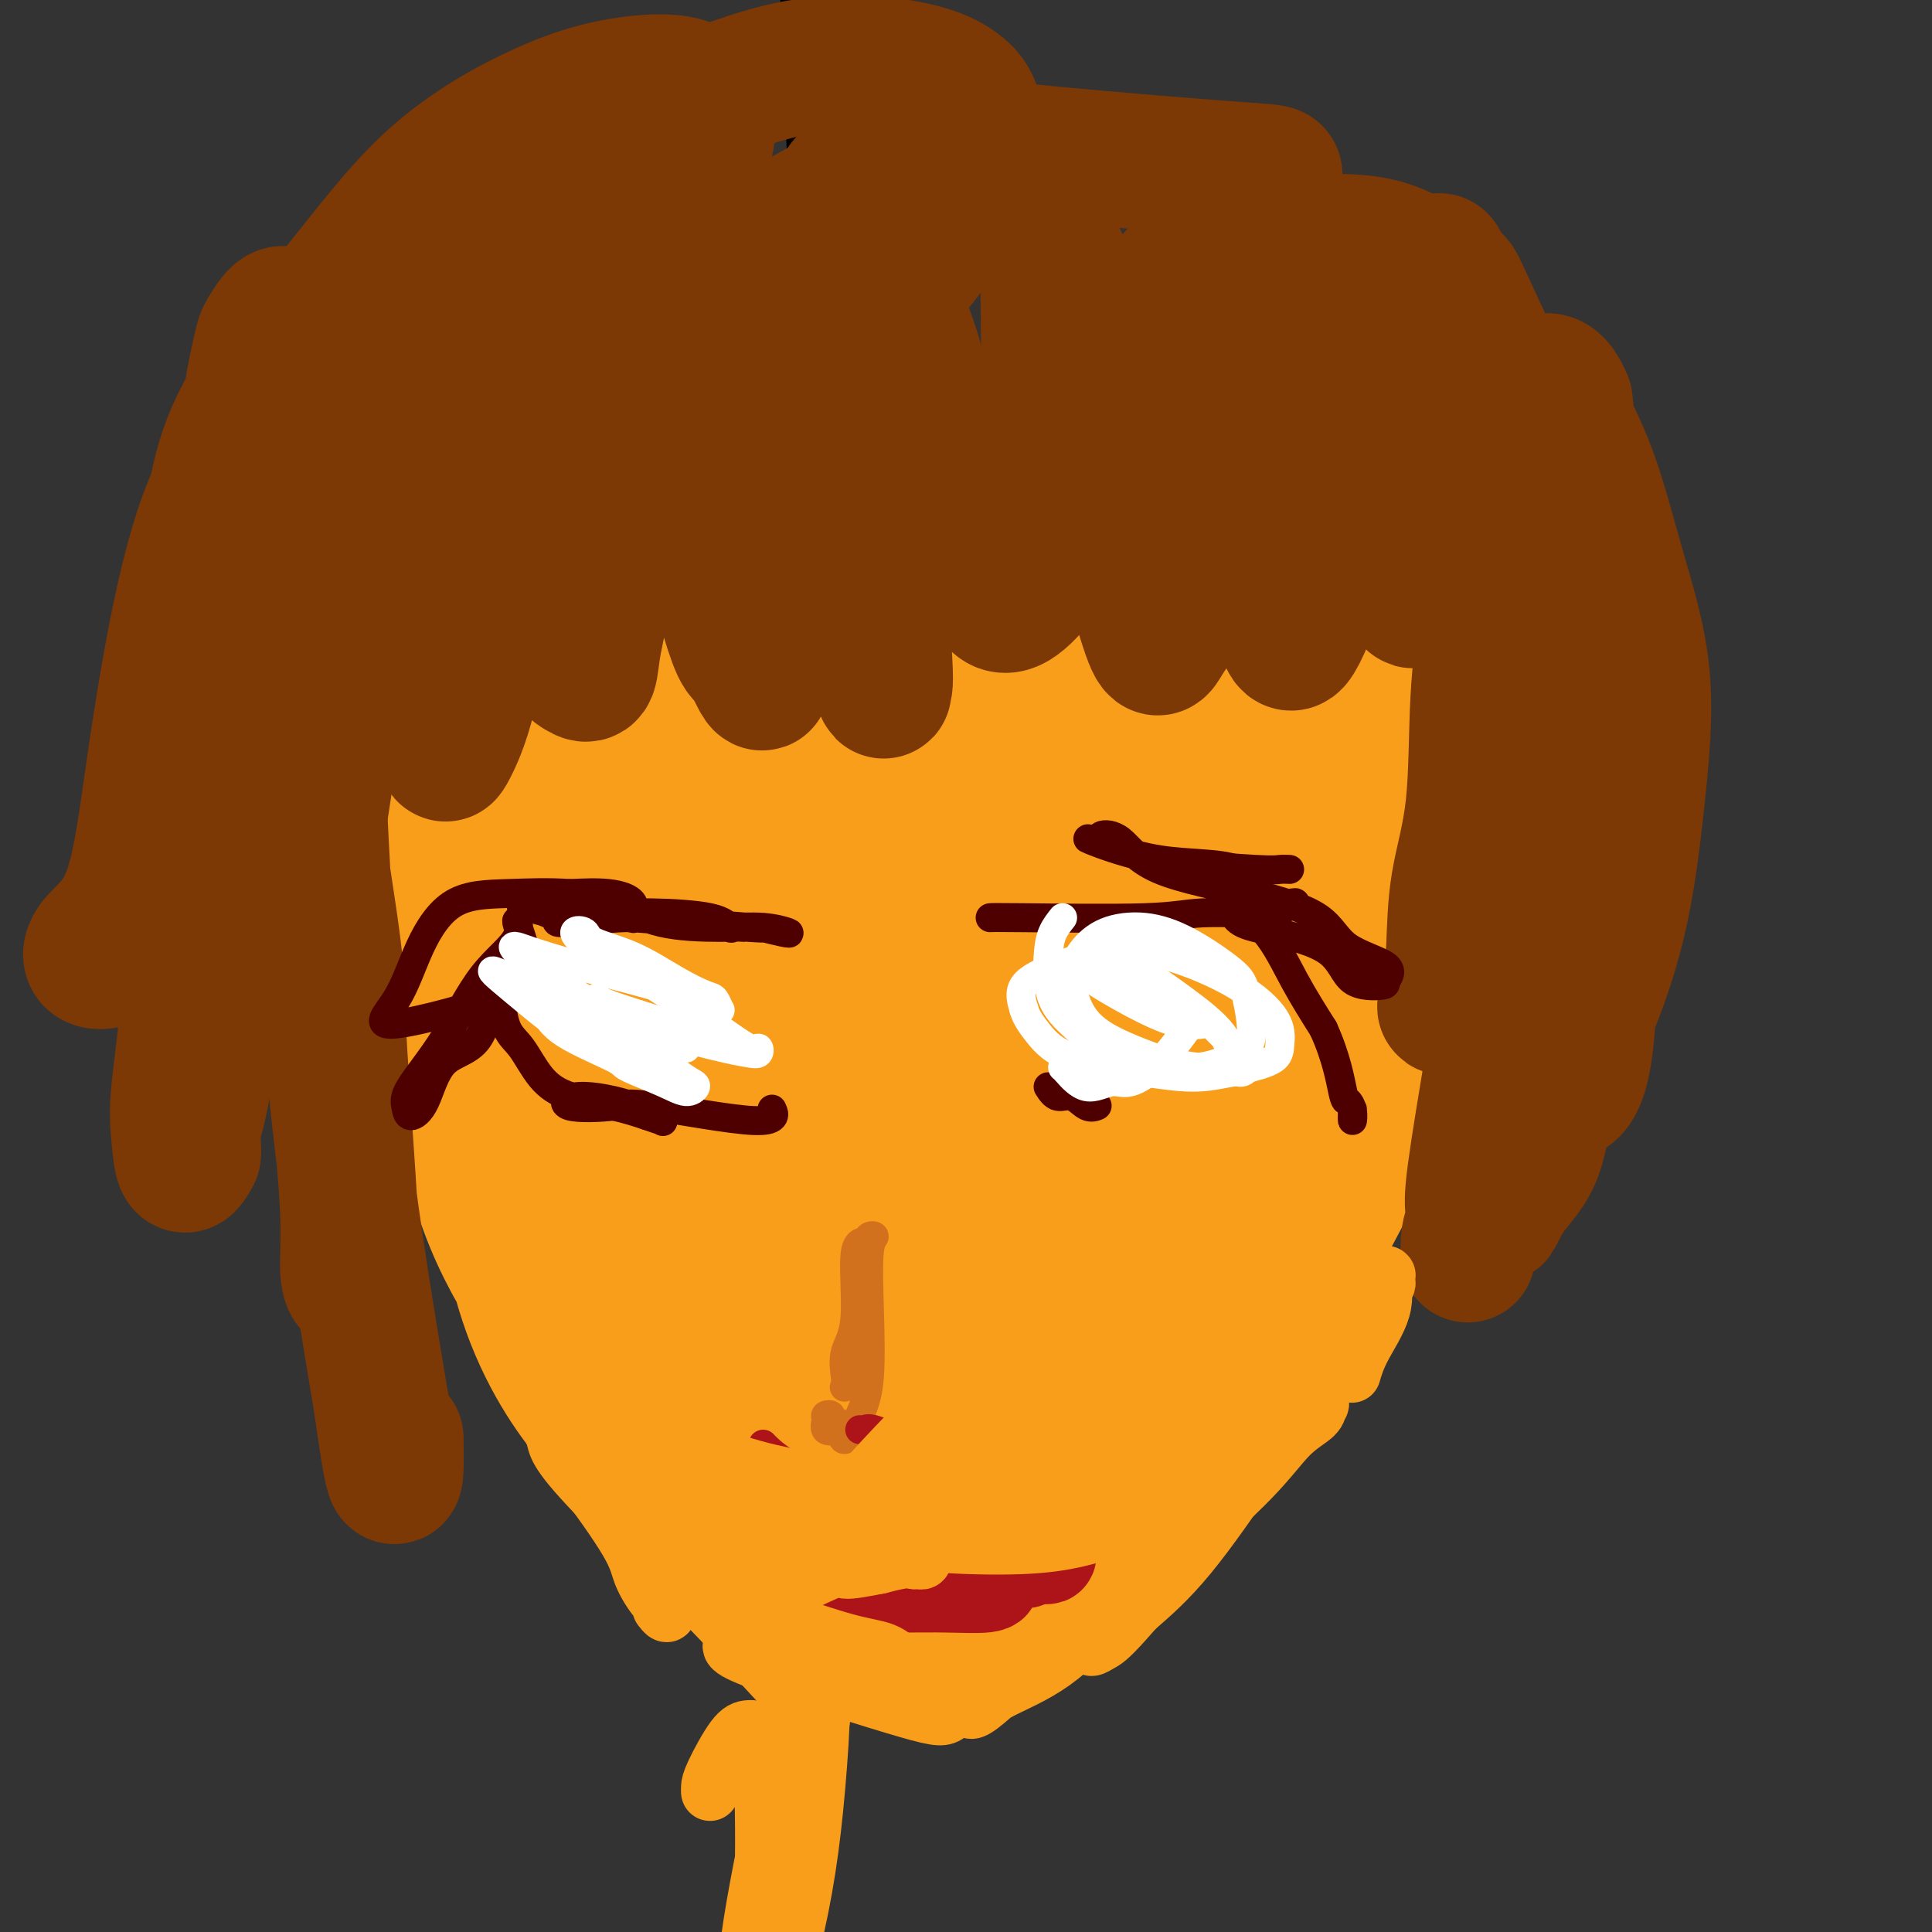 <svg viewBox='0 0 400 400' version='1.1' xmlns='http://www.w3.org/2000/svg' xmlns:xlink='http://www.w3.org/1999/xlink'><rect x="0" y="0" width="400" height="400" fill="#333333" stroke="none"/><g fill='none' stroke='#000000' stroke-width='6' stroke-linecap='round' stroke-linejoin='round'><path d='M166,266c0.246,-0.727 0.493,-1.454 1,-2c0.507,-0.546 1.276,-0.910 2,-3c0.724,-2.090 1.405,-5.905 2,-5c0.595,0.905 1.104,6.529 1,-2c-0.104,-8.529 -0.820,-31.212 1,-5c1.820,26.212 6.176,101.318 2,-3c-4.176,-104.318 -16.885,-388.059 -15,-364c1.885,24.059 18.365,355.918 18,357c-0.365,1.082 -17.574,-328.611 -18,-357c-0.426,-28.389 15.930,244.528 22,344c6.070,99.472 1.854,25.498 1,-4c-0.854,-29.498 1.654,-14.520 3,-10c1.346,4.520 1.531,-1.418 2,-5c0.469,-3.582 1.222,-4.808 2,-7c0.778,-2.192 1.582,-5.351 2,-7c0.418,-1.649 0.452,-1.787 1,-3c0.548,-1.213 1.611,-3.500 2,-5c0.389,-1.500 0.105,-2.211 0,-3c-0.105,-0.789 -0.030,-1.654 0,-2c0.030,-0.346 0.015,-0.173 0,0'/></g>
<g fill='none' stroke='#F99E1B' stroke-width='6' stroke-linecap='round' stroke-linejoin='round'><path d='M121,269c-0.427,-0.392 -0.853,-0.783 -1,3c-0.147,3.783 -0.013,11.741 0,4c0.013,-7.741 -0.094,-31.180 0,-39c0.094,-7.820 0.390,-0.022 0,-8c-0.390,-7.978 -1.466,-31.733 -2,-42c-0.534,-10.267 -0.525,-7.046 -1,-10c-0.475,-2.954 -1.433,-12.084 -2,-17c-0.567,-4.916 -0.742,-5.618 -1,-5c-0.258,0.618 -0.598,2.557 -1,2c-0.402,-0.557 -0.864,-3.611 -1,3c-0.136,6.611 0.055,22.888 0,32c-0.055,9.112 -0.356,11.059 0,20c0.356,8.941 1.369,24.876 2,40c0.631,15.124 0.879,29.439 2,38c1.121,8.561 3.113,11.370 4,13c0.887,1.630 0.669,2.082 2,1c1.331,-1.082 4.212,-3.697 6,-6c1.788,-2.303 2.482,-4.293 2,-10c-0.482,-5.707 -2.141,-15.131 -3,-24c-0.859,-8.869 -0.919,-17.182 -2,-29c-1.081,-11.818 -3.183,-27.142 -5,-37c-1.817,-9.858 -3.347,-14.251 -4,-16c-0.653,-1.749 -0.428,-0.854 -1,-6c-0.572,-5.146 -1.941,-16.334 -3,-21c-1.059,-4.666 -1.809,-2.811 -2,-2c-0.191,0.811 0.176,0.578 0,1c-0.176,0.422 -0.893,1.498 -1,6c-0.107,4.502 0.398,12.429 1,22c0.602,9.571 1.301,20.785 2,32'/><path d='M112,214c0.980,15.786 2.430,24.751 3,29c0.570,4.249 0.258,3.782 3,11c2.742,7.218 8.536,22.123 12,29c3.464,6.877 4.597,5.728 6,6c1.403,0.272 3.077,1.967 4,2c0.923,0.033 1.094,-1.595 1,-3c-0.094,-1.405 -0.454,-2.587 -1,-7c-0.546,-4.413 -1.279,-12.059 -3,-19c-1.721,-6.941 -4.431,-13.179 -7,-18c-2.569,-4.821 -4.997,-8.227 -7,-10c-2.003,-1.773 -3.582,-1.913 -5,-1c-1.418,0.913 -2.674,2.880 -3,6c-0.326,3.120 0.278,7.395 1,12c0.722,4.605 1.563,9.541 4,17c2.437,7.459 6.469,17.443 11,26c4.531,8.557 9.560,15.688 13,22c3.440,6.312 5.290,11.804 13,16c7.710,4.196 21.281,7.094 27,7c5.719,-0.094 3.586,-3.180 4,-6c0.414,-2.820 3.377,-5.373 6,-11c2.623,-5.627 4.908,-14.327 8,-21c3.092,-6.673 6.991,-11.319 11,-18c4.009,-6.681 8.129,-15.397 13,-24c4.871,-8.603 10.493,-17.092 16,-24c5.507,-6.908 10.899,-12.233 16,-20c5.101,-7.767 9.912,-17.976 14,-24c4.088,-6.024 7.454,-7.864 10,-9c2.546,-1.136 4.273,-1.568 6,-2'/><path d='M288,180c2.611,-1.159 1.140,1.442 0,4c-1.140,2.558 -1.949,5.072 -3,11c-1.051,5.928 -2.344,15.269 -5,24c-2.656,8.731 -6.677,16.850 -11,25c-4.323,8.150 -8.950,16.329 -14,24c-5.050,7.671 -10.525,14.832 -15,21c-4.475,6.168 -7.951,11.343 -9,12c-1.049,0.657 0.330,-3.202 -3,2c-3.330,5.202 -11.369,19.467 1,-5c12.369,-24.467 45.146,-87.667 59,-113c13.854,-25.333 8.785,-12.800 8,-11c-0.785,1.800 2.713,-7.134 6,-13c3.287,-5.866 6.364,-8.664 8,-11c1.636,-2.336 1.832,-4.208 1,-4c-0.832,0.208 -2.693,2.498 -4,7c-1.307,4.502 -2.060,11.216 -6,23c-3.940,11.784 -11.066,28.639 -20,44c-8.934,15.361 -19.676,29.229 -29,41c-9.324,11.771 -17.229,21.447 -23,31c-5.771,9.553 -9.409,18.984 -13,24c-3.591,5.016 -7.136,5.617 -9,7c-1.864,1.383 -2.046,3.548 -1,1c1.046,-2.548 3.321,-9.809 5,-16c1.679,-6.191 2.761,-11.311 7,-20c4.239,-8.689 11.633,-20.947 20,-33c8.367,-12.053 17.707,-23.901 27,-35c9.293,-11.099 18.541,-21.450 25,-29c6.459,-7.550 10.131,-12.300 13,-17c2.869,-4.700 4.934,-9.350 7,-14'/><path d='M310,160c0.932,-0.656 -0.238,4.704 -1,7c-0.762,2.296 -1.116,1.528 -2,4c-0.884,2.472 -2.299,8.183 -5,16c-2.701,7.817 -6.689,17.740 -17,33c-10.311,15.260 -26.947,35.856 -38,49c-11.053,13.144 -16.523,18.836 -22,26c-5.477,7.164 -10.960,15.801 -16,21c-5.040,5.199 -9.638,6.960 -12,8c-2.362,1.040 -2.490,1.359 -3,1c-0.510,-0.359 -1.403,-1.395 1,-7c2.403,-5.605 8.102,-15.780 9,-19c0.898,-3.220 -3.005,0.516 5,-11c8.005,-11.516 27.916,-38.283 40,-53c12.084,-14.717 16.339,-17.384 23,-25c6.661,-7.616 15.727,-20.182 20,-26c4.273,-5.818 3.754,-4.889 6,-7c2.246,-2.111 7.259,-7.261 7,-6c-0.259,1.261 -5.788,8.932 -8,12c-2.212,3.068 -1.106,1.534 0,0'/><path d='M217,286c-0.965,2.000 -1.929,3.999 -3,5c-1.071,1.001 -2.247,1.003 -4,3c-1.753,1.997 -4.083,5.988 -6,8c-1.917,2.012 -3.420,2.045 -3,1c0.420,-1.045 2.764,-3.167 2,-2c-0.764,1.167 -4.634,5.624 13,-23c17.634,-28.624 56.773,-90.330 72,-114c15.227,-23.670 6.541,-9.304 2,-3c-4.541,6.304 -4.939,4.545 -7,7c-2.061,2.455 -5.786,9.122 -9,15c-3.214,5.878 -5.918,10.965 -7,13c-1.082,2.035 -0.541,1.017 0,0'/><path d='M189,323c12.500,-22.083 25.000,-44.167 30,-53c5.000,-8.833 2.500,-4.417 0,0'/><path d='M264,185c-10.632,13.352 -21.264,26.705 -27,35c-5.736,8.295 -6.577,11.533 -12,20c-5.423,8.467 -15.428,22.164 -22,31c-6.572,8.836 -9.710,12.812 -12,17c-2.290,4.188 -3.732,8.589 -4,11c-0.268,2.411 0.638,2.832 1,3c0.362,0.168 0.181,0.084 0,0'/></g>
<g fill='none' stroke='#F99E1B' stroke-width='28' stroke-linecap='round' stroke-linejoin='round'><path d='M140,177c-0.543,-0.232 -1.086,-0.464 -1,0c0.086,0.464 0.801,1.624 1,6c0.199,4.376 -0.118,11.967 0,19c0.118,7.033 0.671,13.507 2,18c1.329,4.493 3.433,7.007 5,12c1.567,4.993 2.597,12.467 4,16c1.403,3.533 3.179,3.125 4,3c0.821,-0.125 0.686,0.034 1,-2c0.314,-2.034 1.078,-6.261 1,-12c-0.078,-5.739 -0.999,-12.991 -2,-21c-1.001,-8.009 -2.083,-16.776 -5,-24c-2.917,-7.224 -7.668,-12.904 -13,-18c-5.332,-5.096 -11.246,-9.606 -15,-12c-3.754,-2.394 -5.349,-2.671 -7,-2c-1.651,0.671 -3.358,2.289 -4,5c-0.642,2.711 -0.217,6.513 0,14c0.217,7.487 0.227,18.658 1,31c0.773,12.342 2.309,25.854 4,39c1.691,13.146 3.536,25.926 6,34c2.464,8.074 5.548,11.444 8,13c2.452,1.556 4.271,1.300 6,2c1.729,0.700 3.366,2.357 4,-2c0.634,-4.357 0.265,-14.729 0,-22c-0.265,-7.271 -0.426,-11.441 -2,-21c-1.574,-9.559 -4.561,-24.506 -8,-38c-3.439,-13.494 -7.329,-25.533 -11,-33c-3.671,-7.467 -7.122,-10.360 -10,-14c-2.878,-3.640 -5.184,-8.027 -7,-8c-1.816,0.027 -3.143,4.469 -4,7c-0.857,2.531 -1.245,3.152 -1,7c0.245,3.848 1.122,10.924 2,18'/><path d='M99,192c0.750,9.106 1.626,22.870 3,37c1.374,14.130 3.247,28.625 7,40c3.753,11.375 9.387,19.630 14,25c4.613,5.370 8.206,7.855 11,9c2.794,1.145 4.787,0.949 6,0c1.213,-0.949 1.644,-2.649 2,-8c0.356,-5.351 0.636,-14.351 0,-21c-0.636,-6.649 -2.189,-10.948 -5,-20c-2.811,-9.052 -6.880,-22.858 -10,-34c-3.120,-11.142 -5.291,-19.622 -13,-28c-7.709,-8.378 -20.956,-16.656 -26,-19c-5.044,-2.344 -1.885,1.244 -1,3c0.885,1.756 -0.505,1.679 0,6c0.505,4.321 2.904,13.039 5,26c2.096,12.961 3.888,30.163 10,45c6.112,14.837 16.544,27.308 25,38c8.456,10.692 14.938,19.605 20,25c5.062,5.395 8.706,7.273 13,10c4.294,2.727 9.239,6.302 13,7c3.761,0.698 6.338,-1.480 9,-3c2.662,-1.520 5.407,-2.382 7,-6c1.593,-3.618 2.033,-9.990 3,-16c0.967,-6.010 2.462,-11.656 3,-16c0.538,-4.344 0.118,-7.384 0,-9c-0.118,-1.616 0.067,-1.806 0,-2c-0.067,-0.194 -0.385,-0.392 0,0c0.385,0.392 1.474,1.373 2,0c0.526,-1.373 0.488,-5.100 5,-9c4.512,-3.900 13.575,-7.971 19,-11c5.425,-3.029 7.213,-5.014 9,-7'/><path d='M230,254c13.207,-14.496 32.226,-41.737 42,-54c9.774,-12.263 10.303,-9.548 12,-10c1.697,-0.452 4.561,-4.072 8,-8c3.439,-3.928 7.452,-8.163 9,-10c1.548,-1.837 0.630,-1.276 2,-1c1.370,0.276 5.029,0.266 -4,23c-9.029,22.734 -30.747,68.212 -44,92c-13.253,23.788 -18.040,25.885 -23,30c-4.960,4.115 -10.091,10.246 -13,13c-2.909,2.754 -3.595,2.129 -4,1c-0.405,-1.129 -0.530,-2.762 1,-7c1.530,-4.238 4.716,-11.079 9,-20c4.284,-8.921 9.665,-19.920 17,-28c7.335,-8.080 16.625,-13.239 25,-22c8.375,-8.761 15.834,-21.125 22,-31c6.166,-9.875 11.040,-17.263 15,-24c3.960,-6.737 7.008,-12.823 9,-20c1.992,-7.177 2.930,-15.446 3,-17c0.070,-1.554 -0.728,3.606 -2,7c-1.272,3.394 -3.017,5.021 -5,9c-1.983,3.979 -4.202,10.309 -7,18c-2.798,7.691 -6.173,16.743 -11,27c-4.827,10.257 -11.106,21.718 -16,31c-4.894,9.282 -8.403,16.384 -13,24c-4.597,7.616 -10.281,15.746 -16,23c-5.719,7.254 -11.472,13.632 -16,19c-4.528,5.368 -7.832,9.728 -13,13c-5.168,3.272 -12.199,5.458 -17,7c-4.801,1.542 -7.372,2.441 -9,3c-1.628,0.559 -2.314,0.780 -3,1'/><path d='M188,343c-4.188,0.113 -0.159,-5.105 2,-9c2.159,-3.895 2.448,-6.465 5,-13c2.552,-6.535 7.367,-17.033 13,-24c5.633,-6.967 12.083,-10.402 29,-32c16.917,-21.598 44.301,-61.359 55,-78c10.699,-16.641 4.712,-10.163 1,-8c-3.712,2.163 -5.151,0.012 -7,3c-1.849,2.988 -4.109,11.116 -11,22c-6.891,10.884 -18.414,24.523 -29,35c-10.586,10.477 -20.233,17.792 -29,29c-8.767,11.208 -16.652,26.310 -22,35c-5.348,8.690 -8.159,10.969 -9,13c-0.841,2.031 0.289,3.813 2,2c1.711,-1.813 4.002,-7.220 7,-15c2.998,-7.780 6.702,-17.932 12,-29c5.298,-11.068 12.191,-23.053 21,-37c8.809,-13.947 19.535,-29.858 27,-40c7.465,-10.142 11.668,-14.516 15,-18c3.332,-3.484 5.794,-6.077 5,-7c-0.794,-0.923 -4.842,-0.176 -8,5c-3.158,5.176 -5.425,14.779 -12,26c-6.575,11.221 -17.458,24.059 -29,39c-11.542,14.941 -23.741,31.985 -32,43c-8.259,11.015 -12.576,16.000 -15,21c-2.424,5.000 -2.953,10.014 -3,10c-0.047,-0.014 0.390,-5.055 2,-9c1.610,-3.945 4.395,-6.793 8,-15c3.605,-8.207 8.030,-21.773 14,-34c5.970,-12.227 13.485,-23.113 21,-34'/><path d='M221,224c7.469,-10.483 15.643,-19.691 22,-28c6.357,-8.309 10.898,-15.719 11,-18c0.102,-2.281 -4.237,0.568 -5,1c-0.763,0.432 2.048,-1.554 -5,8c-7.048,9.554 -23.954,30.649 -32,42c-8.046,11.351 -7.232,12.957 -13,23c-5.768,10.043 -18.118,28.521 -24,37c-5.882,8.479 -5.294,6.958 -4,7c1.294,0.042 3.296,1.648 5,-2c1.704,-3.648 3.110,-12.550 6,-20c2.890,-7.450 7.263,-13.446 12,-22c4.737,-8.554 9.837,-19.664 17,-36c7.163,-16.336 16.390,-37.898 19,-44c2.610,-6.102 -1.397,3.257 -3,7c-1.603,3.743 -0.801,1.872 0,0'/><path d='M150,303c0.303,-0.769 0.605,-1.537 0,2c-0.605,3.537 -2.119,11.380 -1,12c1.119,0.620 4.870,-5.985 9,-14c4.130,-8.015 8.637,-17.442 14,-29c5.363,-11.558 11.581,-25.247 18,-39c6.419,-13.753 13.040,-27.568 18,-39c4.960,-11.432 8.260,-20.480 10,-27c1.740,-6.520 1.922,-10.513 1,-10c-0.922,0.513 -2.946,5.530 -6,11c-3.054,5.470 -7.138,11.391 -11,21c-3.862,9.609 -7.501,22.904 -13,37c-5.499,14.096 -12.858,28.993 -18,40c-5.142,11.007 -8.069,18.123 -10,22c-1.931,3.877 -2.867,4.513 -3,5c-0.133,0.487 0.538,0.823 2,-2c1.462,-2.823 3.716,-8.806 6,-19c2.284,-10.194 4.597,-24.599 7,-35c2.403,-10.401 4.897,-16.798 7,-27c2.103,-10.202 3.814,-24.208 5,-34c1.186,-9.792 1.847,-15.369 2,-18c0.153,-2.631 -0.201,-2.317 -1,0c-0.799,2.317 -2.044,6.637 -4,12c-1.956,5.363 -4.624,11.770 -7,21c-2.376,9.230 -4.461,21.284 -7,31c-2.539,9.716 -5.531,17.093 -3,22c2.531,4.907 10.584,7.342 14,8c3.416,0.658 2.194,-0.463 3,-5c0.806,-4.537 3.640,-12.491 5,-22c1.360,-9.509 1.246,-20.574 1,-27c-0.246,-6.426 -0.623,-8.213 -1,-10'/><path d='M187,190c-0.351,-8.791 -1.229,-12.270 -11,-14c-9.771,-1.730 -28.436,-1.712 -41,-1c-12.564,0.712 -19.027,2.118 -23,3c-3.973,0.882 -5.458,1.242 -8,2c-2.542,0.758 -6.143,1.916 -6,3c0.143,1.084 4.028,2.093 8,3c3.972,0.907 8.031,1.711 15,2c6.969,0.289 16.847,0.064 27,-1c10.153,-1.064 20.582,-2.966 30,-5c9.418,-2.034 17.827,-4.201 24,-6c6.173,-1.799 10.111,-3.232 12,-4c1.889,-0.768 1.729,-0.873 1,-2c-0.729,-1.127 -2.028,-3.277 -5,-5c-2.972,-1.723 -7.616,-3.020 -16,-5c-8.384,-1.980 -20.507,-4.645 -34,-5c-13.493,-0.355 -28.357,1.598 -36,3c-7.643,1.402 -8.066,2.253 -14,5c-5.934,2.747 -17.380,7.391 -22,9c-4.620,1.609 -2.415,0.182 0,0c2.415,-0.182 5.039,0.882 9,1c3.961,0.118 9.257,-0.711 19,-2c9.743,-1.289 23.932,-3.038 37,-6c13.068,-2.962 25.014,-7.135 35,-10c9.986,-2.865 18.011,-4.420 23,-6c4.989,-1.580 6.940,-3.185 8,-4c1.060,-0.815 1.228,-0.841 -1,-1c-2.228,-0.159 -6.851,-0.451 -12,-1c-5.149,-0.549 -10.823,-1.353 -22,-1c-11.177,0.353 -27.855,1.864 -43,4c-15.145,2.136 -28.756,4.896 -38,7c-9.244,2.104 -14.122,3.552 -19,5'/><path d='M84,158c-10.091,2.016 -6.819,1.055 -5,1c1.819,-0.055 2.183,0.794 5,1c2.817,0.206 8.086,-0.232 15,-1c6.914,-0.768 15.472,-1.865 28,-4c12.528,-2.135 29.024,-5.309 43,-8c13.976,-2.691 25.432,-4.898 35,-7c9.568,-2.102 17.249,-4.098 20,-6c2.751,-1.902 0.570,-3.710 5,-4c4.430,-0.290 15.469,0.938 -2,0c-17.469,-0.938 -63.446,-4.043 -93,-2c-29.554,2.043 -42.686,9.234 -48,12c-5.314,2.766 -2.812,1.106 0,0c2.812,-1.106 5.933,-1.660 10,-2c4.067,-0.340 9.080,-0.468 20,-1c10.920,-0.532 27.747,-1.469 43,-2c15.253,-0.531 28.932,-0.657 42,-1c13.068,-0.343 25.523,-0.902 35,-1c9.477,-0.098 15.974,0.265 20,0c4.026,-0.265 5.579,-1.157 6,-1c0.421,0.157 -0.291,1.363 -3,1c-2.709,-0.363 -7.414,-2.293 -13,-4c-5.586,-1.707 -12.051,-3.189 -22,-5c-9.949,-1.811 -23.381,-3.949 -34,-6c-10.619,-2.051 -18.424,-4.014 -24,-5c-5.576,-0.986 -8.924,-0.996 -11,-1c-2.076,-0.004 -2.879,-0.001 -1,1c1.879,1.001 6.439,3.001 11,5'/><path d='M166,118c10.367,4.529 31.283,12.850 43,17c11.717,4.150 14.233,4.127 23,6c8.767,1.873 23.784,5.641 35,8c11.216,2.359 18.630,3.309 24,4c5.370,0.691 8.696,1.125 10,1c1.304,-0.125 0.584,-0.807 1,-1c0.416,-0.193 1.966,0.105 -3,-3c-4.966,-3.105 -16.447,-9.613 -23,-14c-6.553,-4.387 -8.178,-6.654 -16,-11c-7.822,-4.346 -21.841,-10.772 -33,-15c-11.159,-4.228 -19.457,-6.259 -25,-7c-5.543,-0.741 -8.331,-0.191 -9,1c-0.669,1.191 0.781,3.023 2,4c1.219,0.977 2.209,1.099 5,3c2.791,1.901 7.384,5.582 15,10c7.616,4.418 18.255,9.574 32,14c13.745,4.426 30.597,8.124 40,10c9.403,1.876 11.357,1.931 13,2c1.643,0.069 2.975,0.152 4,0c1.025,-0.152 1.742,-0.538 1,-1c-0.742,-0.462 -2.944,-1.000 -5,-2c-2.056,-1.000 -3.966,-2.461 -8,-4c-4.034,-1.539 -10.192,-3.155 -15,-4c-4.808,-0.845 -8.267,-0.918 -11,-1c-2.733,-0.082 -4.740,-0.172 -6,0c-1.260,0.172 -1.771,0.607 -2,1c-0.229,0.393 -0.175,0.745 0,1c0.175,0.255 0.470,0.415 4,1c3.530,0.585 10.294,1.596 13,2c2.706,0.404 1.353,0.202 0,0'/><path d='M242,211c0.857,2.221 1.714,4.441 4,8c2.286,3.559 6.001,8.456 10,12c3.999,3.544 8.280,5.735 13,6c4.720,0.265 9.878,-1.398 15,-4c5.122,-2.602 10.208,-6.145 16,-13c5.792,-6.855 12.288,-17.022 17,-28c4.712,-10.978 7.638,-22.765 9,-32c1.362,-9.235 1.159,-15.916 1,-21c-0.159,-5.084 -0.275,-8.571 -2,-11c-1.725,-2.429 -5.059,-3.802 -7,-3c-1.941,0.802 -2.490,3.778 -4,8c-1.510,4.222 -3.981,9.691 -7,19c-3.019,9.309 -6.586,22.459 -12,35c-5.414,12.541 -12.677,24.474 -18,35c-5.323,10.526 -8.708,19.647 -12,27c-3.292,7.353 -6.492,12.939 -10,16c-3.508,3.061 -7.324,3.596 -9,4c-1.676,0.404 -1.212,0.675 0,0c1.212,-0.675 3.172,-2.297 6,-5c2.828,-2.703 6.522,-6.487 8,-8c1.478,-1.513 0.739,-0.757 0,0'/><path d='M311,166c1.408,-10.045 2.815,-20.089 0,-30c-2.815,-9.911 -9.853,-19.688 -14,-20c-4.147,-0.312 -5.402,8.842 -7,18c-1.598,9.158 -3.538,18.321 -5,29c-1.462,10.679 -2.444,22.875 -3,27c-0.556,4.125 -0.685,0.178 -1,6c-0.315,5.822 -0.816,21.414 -1,29c-0.184,7.586 -0.053,7.168 0,7c0.053,-0.168 0.026,-0.084 0,0'/><path d='M256,200c0.130,4.442 0.260,8.885 0,14c-0.260,5.115 -0.912,10.904 -1,14c-0.088,3.096 0.386,3.499 1,3c0.614,-0.499 1.366,-1.901 4,-7c2.634,-5.099 7.148,-13.895 12,-22c4.852,-8.105 10.040,-15.520 14,-25c3.960,-9.480 6.692,-21.025 9,-32c2.308,-10.975 4.191,-21.381 5,-29c0.809,-7.619 0.543,-12.451 0,-15c-0.543,-2.549 -1.363,-2.815 -2,-3c-0.637,-0.185 -1.092,-0.288 -3,3c-1.908,3.288 -5.269,9.967 -9,18c-3.731,8.033 -7.833,17.421 -11,27c-3.167,9.579 -5.400,19.350 -7,27c-1.600,7.650 -2.568,13.178 -3,17c-0.432,3.822 -0.327,5.938 0,7c0.327,1.062 0.876,1.070 3,0c2.124,-1.070 5.821,-3.220 9,-9c3.179,-5.780 5.838,-15.191 8,-23c2.162,-7.809 3.828,-14.016 5,-22c1.172,-7.984 1.851,-17.745 1,-25c-0.851,-7.255 -3.233,-12.006 -9,-15c-5.767,-2.994 -14.919,-4.233 -26,-4c-11.081,0.233 -24.090,1.939 -34,4c-9.910,2.061 -16.722,4.478 -25,18c-8.278,13.522 -18.022,38.149 -22,49c-3.978,10.851 -2.190,7.927 -1,12c1.190,4.073 1.783,15.143 3,22c1.217,6.857 3.058,9.500 8,10c4.942,0.500 12.983,-1.143 20,-6c7.017,-4.857 13.008,-12.929 19,-21'/><path d='M224,187c6.814,-9.277 14.349,-21.969 19,-29c4.651,-7.031 6.416,-8.403 6,-14c-0.416,-5.597 -3.015,-15.421 0,-31c3.015,-15.579 11.644,-36.914 -11,-24c-22.644,12.914 -76.563,60.076 -96,79c-19.437,18.924 -4.394,9.611 0,11c4.394,1.389 -1.863,13.479 5,16c6.863,2.521 26.846,-4.528 39,-11c12.154,-6.472 16.479,-12.367 21,-23c4.521,-10.633 9.237,-26.005 12,-33c2.763,-6.995 3.573,-5.613 2,-10c-1.573,-4.387 -5.529,-14.542 -10,-20c-4.471,-5.458 -9.458,-6.218 -19,-4c-9.542,2.218 -23.638,7.413 -35,14c-11.362,6.587 -19.989,14.564 -27,26c-7.011,11.436 -12.406,26.329 -15,37c-2.594,10.671 -2.387,17.119 -1,25c1.387,7.881 3.954,17.195 6,24c2.046,6.805 3.570,11.101 10,9c6.430,-2.101 17.766,-10.598 24,-16c6.234,-5.402 7.367,-7.707 11,-13c3.633,-5.293 9.765,-13.572 13,-24c3.235,-10.428 3.571,-23.004 4,-29c0.429,-5.996 0.950,-5.411 -2,-12c-2.950,-6.589 -9.371,-20.351 -20,-24c-10.629,-3.649 -25.465,2.815 -38,10c-12.535,7.185 -22.767,15.093 -33,23'/><path d='M89,144c-8.702,8.368 -13.956,17.786 -17,29c-3.044,11.214 -3.878,24.222 -2,35c1.878,10.778 6.467,19.325 10,23c3.533,3.675 6.009,2.479 7,2c0.991,-0.479 0.495,-0.239 0,0'/></g>
<g fill='none' stroke='#7C3805' stroke-width='28' stroke-linecap='round' stroke-linejoin='round'><path d='M65,97c-0.311,0.135 -0.623,0.270 -1,0c-0.377,-0.270 -0.821,-0.944 -3,-1c-2.179,-0.056 -6.095,0.507 -9,1c-2.905,0.493 -4.799,0.917 -7,5c-2.201,4.083 -4.708,11.824 -7,22c-2.292,10.176 -4.370,22.785 -6,34c-1.630,11.215 -2.812,21.035 -5,27c-2.188,5.965 -5.383,8.076 -7,10c-1.617,1.924 -1.656,3.660 0,4c1.656,0.340 5.009,-0.718 7,-2c1.991,-1.282 2.622,-2.790 4,-5c1.378,-2.210 3.505,-5.123 6,-15c2.495,-9.877 5.360,-26.719 7,-39c1.640,-12.281 2.055,-20.002 4,-28c1.945,-7.998 5.419,-16.271 7,-22c1.581,-5.729 1.268,-8.912 2,-12c0.732,-3.088 2.509,-6.081 3,-8c0.491,-1.919 -0.305,-2.765 -1,-3c-0.695,-0.235 -1.288,0.140 -2,1c-0.712,0.860 -1.542,2.206 -2,3c-0.458,0.794 -0.542,1.038 -1,3c-0.458,1.962 -1.289,5.643 -2,10c-0.711,4.357 -1.303,9.391 -2,15c-0.697,5.609 -1.501,11.793 -3,19c-1.499,7.207 -3.695,15.436 -5,26c-1.305,10.564 -1.721,23.464 -2,35c-0.279,11.536 -0.423,21.710 -1,30c-0.577,8.290 -1.588,14.696 -2,19c-0.412,4.304 -0.226,6.505 0,9c0.226,2.495 0.493,5.284 1,6c0.507,0.716 1.253,-0.642 2,-2'/><path d='M40,239c0.227,-1.193 -0.204,-3.175 0,-5c0.204,-1.825 1.045,-3.492 2,-9c0.955,-5.508 2.024,-14.857 2,-21c-0.024,-6.143 -1.140,-9.079 4,-32c5.140,-22.921 16.536,-65.827 21,-83c4.464,-17.173 1.994,-8.614 1,-7c-0.994,1.614 -0.513,-3.716 0,-6c0.513,-2.284 1.059,-1.520 1,-1c-0.059,0.520 -0.723,0.796 -1,2c-0.277,1.204 -0.169,3.336 -1,7c-0.831,3.664 -2.602,8.858 -4,16c-1.398,7.142 -2.422,16.230 -4,26c-1.578,9.770 -3.710,20.221 -5,29c-1.290,8.779 -1.739,15.884 -2,21c-0.261,5.116 -0.335,8.242 0,11c0.335,2.758 1.079,5.149 2,6c0.921,0.851 2.018,0.161 3,-1c0.982,-1.161 1.850,-2.794 3,-6c1.150,-3.206 2.581,-7.984 4,-16c1.419,-8.016 2.824,-19.268 4,-31c1.176,-11.732 2.122,-23.942 3,-33c0.878,-9.058 1.689,-14.963 3,-20c1.311,-5.037 3.123,-9.207 4,-12c0.877,-2.793 0.820,-4.210 1,-5c0.180,-0.790 0.598,-0.952 1,0c0.402,0.952 0.788,3.018 1,5c0.212,1.982 0.249,3.880 1,14c0.751,10.120 2.214,28.463 3,39c0.786,10.537 0.893,13.269 1,16'/><path d='M88,143c1.704,13.332 2.464,9.661 3,9c0.536,-0.661 0.847,1.687 1,3c0.153,1.313 0.149,1.590 1,0c0.851,-1.590 2.557,-5.047 4,-11c1.443,-5.953 2.623,-14.402 3,-19c0.377,-4.598 -0.048,-5.343 0,-14c0.048,-8.657 0.569,-25.224 1,-32c0.431,-6.776 0.772,-3.761 0,-7c-0.772,-3.239 -2.656,-12.732 -1,-7c1.656,5.732 6.853,26.688 10,39c3.147,12.312 4.242,15.978 5,20c0.758,4.022 1.177,8.400 2,11c0.823,2.600 2.050,3.423 3,4c0.950,0.577 1.624,0.907 2,0c0.376,-0.907 0.456,-3.050 1,-6c0.544,-2.950 1.553,-6.705 2,-13c0.447,-6.295 0.333,-15.128 0,-23c-0.333,-7.872 -0.885,-14.782 -1,-21c-0.115,-6.218 0.206,-11.743 0,-15c-0.206,-3.257 -0.938,-4.245 -1,-5c-0.062,-0.755 0.545,-1.275 1,-1c0.455,0.275 0.758,1.346 2,4c1.242,2.654 3.425,6.889 6,13c2.575,6.111 5.544,14.096 8,21c2.456,6.904 4.401,12.727 6,18c1.599,5.273 2.854,9.997 4,14c1.146,4.003 2.185,7.287 3,9c0.815,1.713 1.408,1.857 2,2'/><path d='M155,136c5.172,11.803 2.101,1.311 1,-4c-1.101,-5.311 -0.232,-5.440 0,-10c0.232,-4.560 -0.172,-13.549 -1,-23c-0.828,-9.451 -2.080,-19.363 -3,-27c-0.920,-7.637 -1.509,-12.998 -2,-17c-0.491,-4.002 -0.885,-6.645 -1,-8c-0.115,-1.355 0.050,-1.421 0,-1c-0.050,0.421 -0.314,1.329 0,3c0.314,1.671 1.205,4.104 3,10c1.795,5.896 4.495,15.256 8,24c3.505,8.744 7.814,16.874 11,25c3.186,8.126 5.249,16.249 7,22c1.751,5.751 3.191,9.131 4,11c0.809,1.869 0.989,2.226 1,2c0.011,-0.226 -0.146,-1.035 0,-1c0.146,0.035 0.596,0.914 0,-8c-0.596,-8.914 -2.238,-27.621 -3,-36c-0.762,-8.379 -0.643,-6.430 -1,-12c-0.357,-5.570 -1.188,-18.659 -2,-27c-0.812,-8.341 -1.604,-11.932 -2,-15c-0.396,-3.068 -0.396,-5.611 0,-6c0.396,-0.389 1.189,1.376 1,1c-0.189,-0.376 -1.361,-2.894 1,3c2.361,5.894 8.254,20.198 11,28c2.746,7.802 2.344,9.102 4,14c1.656,4.898 5.369,13.396 8,22c2.631,8.604 4.180,17.316 7,19c2.820,1.684 6.910,-3.658 11,-9'/><path d='M218,116c1.767,-1.449 0.684,-0.572 0,-12c-0.684,-11.428 -0.970,-35.163 -1,-45c-0.030,-9.837 0.197,-5.778 0,-6c-0.197,-0.222 -0.819,-4.725 0,-4c0.819,0.725 3.080,6.677 4,8c0.920,1.323 0.498,-1.984 3,9c2.502,10.984 7.928,36.257 10,47c2.072,10.743 0.790,6.955 1,8c0.210,1.045 1.913,6.925 3,10c1.087,3.075 1.557,3.347 2,3c0.443,-0.347 0.859,-1.313 2,-3c1.141,-1.687 3.008,-4.096 4,-8c0.992,-3.904 1.110,-9.305 2,-16c0.890,-6.695 2.553,-14.686 4,-23c1.447,-8.314 2.678,-16.950 3,-21c0.322,-4.050 -0.265,-3.513 0,-5c0.265,-1.487 1.381,-4.999 2,-6c0.619,-1.001 0.741,0.510 1,2c0.259,1.490 0.653,2.960 1,7c0.347,4.040 0.645,10.650 1,18c0.355,7.350 0.766,15.441 1,22c0.234,6.559 0.292,11.585 1,16c0.708,4.415 2.066,8.219 3,11c0.934,2.781 1.443,4.539 2,5c0.557,0.461 1.163,-0.374 2,-2c0.837,-1.626 1.905,-4.044 3,-8c1.095,-3.956 2.218,-9.450 3,-16c0.782,-6.550 1.223,-14.157 2,-20c0.777,-5.843 1.888,-9.921 3,-14'/><path d='M280,73c1.231,-10.068 0.308,-10.240 0,-11c-0.308,-0.760 0.000,-2.110 0,-3c-0.000,-0.890 -0.309,-1.321 0,-1c0.309,0.321 1.237,1.395 2,3c0.763,1.605 1.360,3.741 2,8c0.640,4.259 1.322,10.640 2,17c0.678,6.360 1.350,12.698 2,17c0.650,4.302 1.277,6.566 2,10c0.723,3.434 1.542,8.037 2,10c0.458,1.963 0.556,1.284 1,1c0.444,-0.284 1.233,-0.175 2,-1c0.767,-0.825 1.513,-2.583 2,-4c0.487,-1.417 0.716,-2.492 1,-6c0.284,-3.508 0.623,-9.449 1,-15c0.377,-5.551 0.794,-10.712 1,-15c0.206,-4.288 0.202,-7.701 0,-11c-0.202,-3.299 -0.603,-6.482 -1,-9c-0.397,-2.518 -0.790,-4.372 -1,-6c-0.210,-1.628 -0.237,-3.030 0,-3c0.237,0.030 0.737,1.492 1,3c0.263,1.508 0.287,3.061 1,7c0.713,3.939 2.113,10.263 3,17c0.887,6.737 1.261,13.888 2,22c0.739,8.112 1.845,17.186 2,24c0.155,6.814 -0.640,11.367 -1,18c-0.360,6.633 -0.286,15.346 -1,22c-0.714,6.654 -2.216,11.250 -3,16c-0.784,4.750 -0.849,9.655 -1,13c-0.151,3.345 -0.387,5.131 -1,8c-0.613,2.869 -1.604,6.820 0,3c1.604,-3.820 5.802,-15.410 10,-27'/><path d='M310,180c2.194,-8.093 2.681,-14.827 3,-17c0.319,-2.173 0.472,0.215 1,-8c0.528,-8.215 1.431,-27.034 1,-38c-0.431,-10.966 -2.194,-14.080 -3,-17c-0.806,-2.920 -0.653,-5.645 -1,-9c-0.347,-3.355 -1.192,-7.339 -2,-9c-0.808,-1.661 -1.578,-0.998 -2,-3c-0.422,-2.002 -0.496,-6.668 1,3c1.496,9.668 4.561,33.670 6,44c1.439,10.330 1.254,6.988 1,13c-0.254,6.012 -0.575,21.377 -1,33c-0.425,11.623 -0.955,19.505 -2,28c-1.045,8.495 -2.606,17.605 -4,26c-1.394,8.395 -2.623,16.077 -3,20c-0.377,3.923 0.096,4.089 0,6c-0.096,1.911 -0.763,5.567 -1,7c-0.237,1.433 -0.045,0.643 0,0c0.045,-0.643 -0.056,-1.138 0,-2c0.056,-0.862 0.271,-2.091 1,-4c0.729,-1.909 1.974,-4.500 3,-8c1.026,-3.500 1.834,-7.911 4,-13c2.166,-5.089 5.690,-10.857 8,-18c2.310,-7.143 3.404,-15.662 5,-24c1.596,-8.338 3.693,-16.495 5,-24c1.307,-7.505 1.825,-14.356 2,-21c0.175,-6.644 0.006,-13.080 0,-19c-0.006,-5.920 0.152,-11.325 -1,-17c-1.152,-5.675 -3.615,-11.622 -5,-16c-1.385,-4.378 -1.693,-7.189 -2,-10'/><path d='M324,83c-2.053,-4.923 -3.685,-4.232 -5,-4c-1.315,0.232 -2.314,0.004 -2,0c0.314,-0.004 1.942,0.215 3,1c1.058,0.785 1.546,2.135 3,5c1.454,2.865 3.873,7.245 6,13c2.127,5.755 3.963,12.886 6,20c2.037,7.114 4.276,14.210 5,22c0.724,7.790 -0.068,16.274 -1,25c-0.932,8.726 -2.004,17.693 -4,26c-1.996,8.307 -4.915,15.953 -8,23c-3.085,7.047 -6.337,13.496 -9,19c-2.663,5.504 -4.739,10.063 -6,13c-1.261,2.937 -1.708,4.253 -2,5c-0.292,0.747 -0.430,0.927 0,0c0.430,-0.927 1.429,-2.960 3,-5c1.571,-2.040 3.713,-4.087 5,-8c1.287,-3.913 1.719,-9.693 4,-11c2.281,-1.307 6.409,1.859 7,-22c0.591,-23.859 -2.357,-74.743 -3,-94c-0.643,-19.257 1.017,-6.887 -3,-11c-4.017,-4.113 -13.711,-24.711 -18,-34c-4.289,-9.289 -3.174,-7.271 -5,-8c-1.826,-0.729 -6.592,-4.204 -11,-6c-4.408,-1.796 -8.457,-1.912 -12,-2c-3.543,-0.088 -6.578,-0.147 -9,0c-2.422,0.147 -4.229,0.501 -7,1c-2.771,0.499 -6.506,1.143 -9,2c-2.494,0.857 -3.747,1.929 -5,3'/><path d='M247,56c-5.329,1.336 -3.653,1.675 -3,2c0.653,0.325 0.283,0.636 1,1c0.717,0.364 2.522,0.781 4,0c1.478,-0.781 2.630,-2.762 5,-3c2.370,-0.238 5.959,1.266 7,-2c1.041,-3.266 -0.467,-11.302 1,-15c1.467,-3.698 5.907,-3.059 -7,-4c-12.907,-0.941 -43.163,-3.461 -55,-5c-11.837,-1.539 -5.256,-2.098 -11,2c-5.744,4.098 -23.811,12.851 -33,19c-9.189,6.149 -9.498,9.693 -11,13c-1.502,3.307 -4.196,6.376 -5,9c-0.804,2.624 0.281,4.801 2,6c1.719,1.199 4.070,1.419 7,1c2.930,-0.419 6.437,-1.479 11,-3c4.563,-1.521 10.181,-3.505 16,-8c5.819,-4.495 11.839,-11.501 16,-17c4.161,-5.499 6.461,-9.490 8,-14c1.539,-4.510 2.315,-9.538 2,-13c-0.315,-3.462 -1.721,-5.360 -4,-7c-2.279,-1.640 -5.429,-3.024 -11,-4c-5.571,-0.976 -13.561,-1.544 -22,0c-8.439,1.544 -17.328,5.201 -27,9c-9.672,3.799 -20.129,7.740 -30,15c-9.871,7.260 -19.158,17.839 -26,26c-6.842,8.161 -11.241,13.903 -14,19c-2.759,5.097 -3.880,9.548 -5,14'/><path d='M63,97c-1.102,3.929 -1.355,6.751 0,8c1.355,1.249 4.320,0.923 7,0c2.680,-0.923 5.077,-2.444 9,-5c3.923,-2.556 9.374,-6.148 16,-12c6.626,-5.852 14.426,-13.964 22,-22c7.574,-8.036 14.920,-15.994 20,-22c5.080,-6.006 7.894,-10.059 9,-14c1.106,-3.941 0.503,-7.771 -1,-10c-1.503,-2.229 -3.907,-2.856 -7,-3c-3.093,-0.144 -6.875,0.196 -11,1c-4.125,0.804 -8.594,2.073 -15,5c-6.406,2.927 -14.751,7.511 -22,14c-7.249,6.489 -13.403,14.882 -20,23c-6.597,8.118 -13.637,15.960 -18,23c-4.363,7.040 -6.049,13.278 -7,18c-0.951,4.722 -1.165,7.928 -1,10c0.165,2.072 0.711,3.008 3,3c2.289,-0.008 6.320,-0.961 10,-3c3.680,-2.039 7.007,-5.164 11,-10c3.993,-4.836 8.651,-11.382 14,-18c5.349,-6.618 11.388,-13.307 15,-20c3.612,-6.693 4.796,-13.392 5,-17c0.204,-3.608 -0.572,-4.127 0,-8c0.572,-3.873 2.494,-11.100 -5,-5c-7.494,6.100 -24.402,25.527 -31,33c-6.598,7.473 -2.885,2.992 -3,13c-0.115,10.008 -4.057,34.504 -8,59'/><path d='M55,138c-2.333,16.411 -2.665,21.439 -3,28c-0.335,6.561 -0.672,14.656 0,19c0.672,4.344 2.353,4.938 3,9c0.647,4.062 0.261,11.594 2,2c1.739,-9.594 5.605,-36.313 7,-49c1.395,-12.687 0.321,-11.344 0,-12c-0.321,-0.656 0.112,-3.313 0,-8c-0.112,-4.687 -0.767,-11.403 -1,-14c-0.233,-2.597 -0.043,-1.075 0,0c0.043,1.075 -0.061,1.704 0,1c0.061,-0.704 0.289,-2.740 1,10c0.711,12.740 1.907,40.257 3,60c1.093,19.743 2.082,31.714 3,42c0.918,10.286 1.763,18.889 2,25c0.237,6.111 -0.134,9.732 0,12c0.134,2.268 0.775,3.185 1,3c0.225,-0.185 0.036,-1.472 0,-2c-0.036,-0.528 0.082,-0.299 0,-3c-0.082,-2.701 -0.365,-8.334 -1,-18c-0.635,-9.666 -1.622,-23.365 -2,-31c-0.378,-7.635 -0.146,-9.207 -1,-16c-0.854,-6.793 -2.794,-18.807 -4,-27c-1.206,-8.193 -1.677,-12.566 -2,-14c-0.323,-1.434 -0.499,0.069 0,5c0.499,4.931 1.673,13.289 3,27c1.327,13.711 2.808,32.775 5,51c2.192,18.225 5.096,35.613 8,53'/><path d='M79,291c3.156,23.156 3.044,13.044 3,9c-0.044,-4.044 -0.022,-2.022 0,0'/></g>
<g fill='none' stroke='#4E0000' stroke-width='6' stroke-linecap='round' stroke-linejoin='round'><path d='M267,180c-0.696,-0.030 -1.393,-0.060 -2,0c-0.607,0.060 -1.125,0.208 -5,0c-3.875,-0.208 -11.107,-0.774 -14,-1c-2.893,-0.226 -1.446,-0.113 0,0'/><path d='M205,190c0.393,-0.032 0.787,-0.064 7,0c6.213,0.064 18.247,0.224 25,0c6.753,-0.224 8.227,-0.831 12,-1c3.773,-0.169 9.846,0.100 13,0c3.154,-0.100 3.388,-0.570 4,-1c0.612,-0.430 1.600,-0.819 2,-1c0.400,-0.181 0.212,-0.155 -1,0c-1.212,0.155 -3.448,0.439 -5,-1c-1.552,-1.439 -2.419,-4.599 -6,-6c-3.581,-1.401 -9.877,-1.042 -16,-2c-6.123,-0.958 -12.075,-3.233 -14,-4c-1.925,-0.767 0.176,-0.026 1,0c0.824,0.026 0.370,-0.663 1,-1c0.630,-0.337 2.344,-0.324 4,1c1.656,1.324 3.255,3.957 8,6c4.745,2.043 12.637,3.496 19,5c6.363,1.504 11.199,3.058 14,5c2.801,1.942 3.568,4.273 6,6c2.432,1.727 6.531,2.850 8,4c1.469,1.150 0.310,2.326 0,3c-0.310,0.674 0.230,0.845 -1,1c-1.230,0.155 -4.229,0.295 -6,-1c-1.771,-1.295 -2.313,-4.024 -5,-6c-2.687,-1.976 -7.519,-3.197 -11,-4c-3.481,-0.803 -5.612,-1.188 -7,-2c-1.388,-0.812 -2.032,-2.053 -1,-2c1.032,0.053 3.739,1.399 6,4c2.261,2.601 4.074,6.457 6,10c1.926,3.543 3.963,6.771 6,10'/><path d='M274,213c2.718,5.939 3.513,10.785 4,13c0.487,2.215 0.666,1.798 1,2c0.334,0.202 0.821,1.023 1,2c0.179,0.977 0.048,2.109 0,2c-0.048,-0.109 -0.014,-1.460 0,-2c0.014,-0.540 0.007,-0.270 0,0'/><path d='M154,192c-0.772,-0.052 -1.545,-0.104 -2,0c-0.455,0.104 -0.593,0.365 -1,0c-0.407,-0.365 -1.084,-1.354 -4,-2c-2.916,-0.646 -8.071,-0.947 -12,-1c-3.929,-0.053 -6.630,0.144 -7,0c-0.370,-0.144 1.593,-0.628 2,-1c0.407,-0.372 -0.741,-0.632 0,0c0.741,0.632 3.373,2.156 7,3c3.627,0.844 8.250,1.006 12,1c3.750,-0.006 6.628,-0.182 9,0c2.372,0.182 4.238,0.720 5,1c0.762,0.280 0.420,0.300 -1,0c-1.420,-0.300 -3.917,-0.920 -4,-1c-0.083,-0.080 2.249,0.381 -3,0c-5.249,-0.381 -18.080,-1.604 -24,-2c-5.920,-0.396 -4.929,0.036 -7,0c-2.071,-0.036 -7.204,-0.539 -10,-1c-2.796,-0.461 -3.254,-0.879 -4,-1c-0.746,-0.121 -1.778,0.054 -2,0c-0.222,-0.054 0.367,-0.338 2,0c1.633,0.338 4.312,1.297 5,2c0.688,0.703 -0.613,1.151 2,1c2.613,-0.151 9.139,-0.902 12,-1c2.861,-0.098 2.055,0.458 2,0c-0.055,-0.458 0.639,-1.931 0,-3c-0.639,-1.069 -2.611,-1.734 -5,-2c-2.389,-0.266 -5.194,-0.133 -8,0'/><path d='M118,185c-4.387,-0.325 -8.854,-0.137 -13,0c-4.146,0.137 -7.973,0.224 -11,2c-3.027,1.776 -5.256,5.239 -7,9c-1.744,3.761 -3.004,7.818 -5,11c-1.996,3.182 -4.730,5.490 0,5c4.730,-0.490 16.923,-3.778 22,-6c5.077,-2.222 3.039,-3.378 3,-4c-0.039,-0.622 1.921,-0.709 2,-3c0.079,-2.291 -1.724,-6.787 -2,-8c-0.276,-1.213 0.973,0.857 0,3c-0.973,2.143 -4.168,4.358 -7,8c-2.832,3.642 -5.300,8.709 -8,13c-2.700,4.291 -5.633,7.805 -7,10c-1.367,2.195 -1.170,3.070 -1,4c0.170,0.930 0.312,1.914 1,2c0.688,0.086 1.923,-0.726 3,-3c1.077,-2.274 1.996,-6.011 4,-8c2.004,-1.989 5.093,-2.229 7,-5c1.907,-2.771 2.632,-8.071 3,-11c0.368,-2.929 0.380,-3.486 1,-4c0.620,-0.514 1.848,-0.984 2,0c0.152,0.984 -0.771,3.422 -1,6c-0.229,2.578 0.236,5.295 1,7c0.764,1.705 1.826,2.396 3,4c1.174,1.604 2.459,4.121 4,6c1.541,1.879 3.338,3.121 6,4c2.662,0.879 6.189,1.394 9,2c2.811,0.606 4.905,1.303 7,2'/><path d='M134,231c4.028,1.426 3.099,0.992 3,1c-0.099,0.008 0.632,0.458 0,0c-0.632,-0.458 -2.626,-1.825 -6,-3c-3.374,-1.175 -8.129,-2.158 -11,-2c-2.871,0.158 -3.859,1.457 -2,2c1.859,0.543 6.564,0.331 9,0c2.436,-0.331 2.601,-0.779 8,0c5.399,0.779 16.030,2.787 21,3c4.970,0.213 4.277,-1.368 4,-2c-0.277,-0.632 -0.139,-0.316 0,0'/><path d='M217,225c0.581,0.906 1.161,1.812 2,2c0.839,0.188 1.936,-0.341 3,0c1.064,0.341 2.094,1.553 3,2c0.906,0.447 1.687,0.128 2,0c0.313,-0.128 0.156,-0.064 0,0'/></g>
<g fill='none' stroke='#FFFFFF' stroke-width='6' stroke-linecap='round' stroke-linejoin='round'><path d='M220,221c0.099,0.047 0.198,0.095 1,1c0.802,0.905 2.307,2.669 4,3c1.693,0.331 3.575,-0.770 5,-1c1.425,-0.230 2.392,0.413 4,0c1.608,-0.413 3.856,-1.880 6,-4c2.144,-2.120 4.184,-4.891 5,-6c0.816,-1.109 0.408,-0.554 0,0'/><path d='M220,190c-0.739,0.930 -1.477,1.861 -2,3c-0.523,1.139 -0.829,2.487 -1,5c-0.171,2.513 -0.207,6.192 1,9c1.207,2.808 3.659,4.747 5,6c1.341,1.253 1.573,1.821 4,3c2.427,1.179 7.050,2.969 11,4c3.950,1.031 7.226,1.304 10,1c2.774,-0.304 5.046,-1.183 7,-2c1.954,-0.817 3.590,-1.572 4,-4c0.410,-2.428 -0.406,-6.531 -1,-9c-0.594,-2.469 -0.967,-3.305 -3,-5c-2.033,-1.695 -5.726,-4.248 -9,-6c-3.274,-1.752 -6.130,-2.704 -9,-3c-2.870,-0.296 -5.754,0.065 -8,1c-2.246,0.935 -3.855,2.445 -5,4c-1.145,1.555 -1.825,3.157 -2,5c-0.175,1.843 0.157,3.927 1,6c0.843,2.073 2.198,4.133 5,6c2.802,1.867 7.052,3.540 11,5c3.948,1.460 7.595,2.707 11,3c3.405,0.293 6.568,-0.369 9,-1c2.432,-0.631 4.133,-1.230 5,-2c0.867,-0.770 0.901,-1.711 1,-3c0.099,-1.289 0.262,-2.925 -1,-5c-1.262,-2.075 -3.950,-4.587 -8,-7c-4.050,-2.413 -9.461,-4.727 -14,-6c-4.539,-1.273 -8.206,-1.506 -12,-1c-3.794,0.506 -7.714,1.752 -11,3c-3.286,1.248 -5.939,2.500 -7,4c-1.061,1.500 -0.531,3.250 0,5'/><path d='M212,209c0.458,1.646 1.604,3.260 3,5c1.396,1.740 3.041,3.605 7,5c3.959,1.395 10.231,2.319 15,3c4.769,0.681 8.034,1.120 11,1c2.966,-0.120 5.632,-0.798 7,-1c1.368,-0.202 1.438,0.073 2,0c0.562,-0.073 1.616,-0.494 0,-3c-1.616,-2.506 -5.902,-7.095 -10,-10c-4.098,-2.905 -8.010,-4.124 -10,-5c-1.990,-0.876 -2.060,-1.408 -4,-2c-1.940,-0.592 -5.750,-1.242 -8,-1c-2.250,0.242 -2.940,1.378 -3,3c-0.060,1.622 0.509,3.732 1,5c0.491,1.268 0.903,1.695 2,3c1.097,1.305 2.879,3.488 6,5c3.121,1.512 7.581,2.353 11,3c3.419,0.647 5.797,1.098 8,1c2.203,-0.098 4.230,-0.747 5,-1c0.770,-0.253 0.282,-0.112 0,-1c-0.282,-0.888 -0.360,-2.806 -2,-5c-1.640,-2.194 -4.843,-4.666 -8,-7c-3.157,-2.334 -6.267,-4.531 -9,-6c-2.733,-1.469 -5.087,-2.210 -7,-3c-1.913,-0.790 -3.384,-1.630 -4,-1c-0.616,0.630 -0.378,2.729 0,4c0.378,1.271 0.897,1.713 3,3c2.103,1.287 5.791,3.417 9,5c3.209,1.583 5.941,2.618 8,3c2.059,0.382 3.445,0.109 4,0c0.555,-0.109 0.277,-0.055 0,0'/><path d='M132,210c0.041,0.167 0.081,0.333 1,1c0.919,0.667 2.716,1.834 6,3c3.284,1.166 8.055,2.330 11,3c2.945,0.670 4.063,0.844 5,1c0.937,0.156 1.693,0.294 2,0c0.307,-0.294 0.164,-1.019 0,-1c-0.164,0.019 -0.351,0.783 -2,0c-1.649,-0.783 -4.760,-3.111 -9,-6c-4.240,-2.889 -9.608,-6.338 -14,-9c-4.392,-2.662 -7.809,-4.538 -10,-6c-2.191,-1.462 -3.155,-2.509 -3,-3c0.155,-0.491 1.428,-0.426 2,0c0.572,0.426 0.443,1.212 2,2c1.557,0.788 4.799,1.578 8,3c3.201,1.422 6.362,3.477 9,5c2.638,1.523 4.755,2.516 6,3c1.245,0.484 1.618,0.461 2,1c0.382,0.539 0.772,1.640 1,2c0.228,0.360 0.294,-0.023 -2,-1c-2.294,-0.977 -6.946,-2.550 -12,-4c-5.054,-1.450 -10.509,-2.777 -15,-4c-4.491,-1.223 -8.018,-2.340 -10,-3c-1.982,-0.660 -2.419,-0.862 -3,-1c-0.581,-0.138 -1.306,-0.213 0,1c1.306,1.213 4.642,3.713 8,6c3.358,2.287 6.737,4.361 10,6c3.263,1.639 6.411,2.841 9,4c2.589,1.159 4.620,2.274 6,3c1.380,0.726 2.109,1.065 2,1c-0.109,-0.065 -1.054,-0.532 -2,-1'/><path d='M140,216c3.246,2.793 -5.139,-0.223 -9,-2c-3.861,-1.777 -3.199,-2.315 -6,-4c-2.801,-1.685 -9.064,-4.519 -13,-6c-3.936,-1.481 -5.546,-1.610 -7,-2c-1.454,-0.390 -2.753,-1.039 -3,-1c-0.247,0.039 0.557,0.768 2,2c1.443,1.232 3.524,2.968 6,5c2.476,2.032 5.345,4.360 8,6c2.655,1.640 5.095,2.594 9,4c3.905,1.406 9.275,3.266 7,2c-2.275,-1.266 -12.195,-5.658 -17,-8c-4.805,-2.342 -4.495,-2.632 -4,-2c0.495,0.632 1.175,2.188 4,4c2.825,1.812 7.794,3.880 10,5c2.206,1.120 1.647,1.293 3,2c1.353,0.707 4.618,1.950 7,3c2.382,1.050 3.882,1.907 5,2c1.118,0.093 1.854,-0.578 2,-1c0.146,-0.422 -0.299,-0.594 -1,-1c-0.701,-0.406 -1.659,-1.047 -3,-2c-1.341,-0.953 -3.065,-2.217 -6,-5c-2.935,-2.783 -7.082,-7.086 -9,-9c-1.918,-1.914 -1.607,-1.441 -1,-1c0.607,0.441 1.510,0.849 5,2c3.490,1.151 9.569,3.043 13,4c3.431,0.957 4.216,0.978 5,1'/><path d='M147,214c3.667,1.000 1.833,0.500 0,0'/></g>
<g fill='none' stroke='#D2711D' stroke-width='6' stroke-linecap='round' stroke-linejoin='round'><path d='M178,259c0.053,1.296 0.106,2.593 0,7c-0.106,4.407 -0.370,11.926 -1,16c-0.630,4.074 -1.625,4.703 -2,5c-0.375,0.297 -0.131,0.261 0,0c0.131,-0.261 0.147,-0.749 0,-2c-0.147,-1.251 -0.457,-3.267 0,-5c0.457,-1.733 1.682,-3.183 2,-7c0.318,-3.817 -0.272,-10.001 0,-13c0.272,-2.999 1.407,-2.813 2,-3c0.593,-0.187 0.643,-0.747 1,-1c0.357,-0.253 1.019,-0.198 1,0c-0.019,0.198 -0.719,0.539 -1,3c-0.281,2.461 -0.141,7.040 0,12c0.141,4.960 0.285,10.299 0,14c-0.285,3.701 -0.998,5.764 -2,8c-1.002,2.236 -2.293,4.645 -3,5c-0.707,0.355 -0.832,-1.344 -1,-2c-0.168,-0.656 -0.380,-0.268 -1,0c-0.620,0.268 -1.647,0.414 -2,0c-0.353,-0.414 -0.032,-1.390 0,-2c0.032,-0.610 -0.224,-0.853 0,-1c0.224,-0.147 0.927,-0.197 1,0c0.073,0.197 -0.486,0.640 0,1c0.486,0.360 2.017,0.636 3,1c0.983,0.364 1.418,0.815 2,1c0.582,0.185 1.311,0.105 2,0c0.689,-0.105 1.339,-0.234 2,0c0.661,0.234 1.332,0.832 2,1c0.668,0.168 1.334,-0.095 2,0c0.666,0.095 1.333,0.547 2,1'/><path d='M187,298c2.667,0.667 1.333,0.333 0,0'/></g>
<g fill='none' stroke='#AD1419' stroke-width='6' stroke-linecap='round' stroke-linejoin='round'><path d='M178,296c0.345,0.059 0.690,0.118 1,0c0.310,-0.118 0.585,-0.414 2,0c1.415,0.414 3.970,1.536 10,2c6.030,0.464 15.534,0.269 21,0c5.466,-0.269 6.895,-0.611 9,-1c2.105,-0.389 4.887,-0.825 6,-1c1.113,-0.175 0.556,-0.087 0,0'/><path d='M158,299c0.178,0.198 0.355,0.396 1,1c0.645,0.604 1.757,1.615 4,3c2.243,1.385 5.615,3.146 8,4c2.385,0.854 3.782,0.803 5,1c1.218,0.197 2.258,0.641 4,1c1.742,0.359 4.187,0.632 5,1c0.813,0.368 -0.007,0.832 3,1c3.007,0.168 9.842,0.042 13,0c3.158,-0.042 2.639,0.000 4,0c1.361,-0.000 4.603,-0.043 7,0c2.397,0.043 3.949,0.172 5,0c1.051,-0.172 1.601,-0.644 2,-1c0.399,-0.356 0.646,-0.596 1,-2c0.354,-1.404 0.815,-3.973 1,-5c0.185,-1.027 0.092,-0.514 0,0'/><path d='M157,312c1.871,0.782 3.743,1.565 5,2c1.257,0.435 1.900,0.523 3,1c1.100,0.477 2.656,1.344 7,2c4.344,0.656 11.477,1.100 17,1c5.523,-0.100 9.435,-0.743 11,-1c1.565,-0.257 0.782,-0.129 0,0'/></g>
<g fill='none' stroke='#F99E1B' stroke-width='6' stroke-linecap='round' stroke-linejoin='round'><path d='M221,302c0.271,-1.595 0.542,-3.190 2,-6c1.458,-2.810 4.101,-6.835 6,-10c1.899,-3.165 3.052,-5.470 4,-7c0.948,-1.530 1.689,-2.286 2,-3c0.311,-0.714 0.190,-1.385 0,-1c-0.190,0.385 -0.451,1.827 -1,3c-0.549,1.173 -1.388,2.076 -4,6c-2.612,3.924 -6.997,10.868 -9,14c-2.003,3.132 -1.625,2.452 -2,3c-0.375,0.548 -1.504,2.324 -2,3c-0.496,0.676 -0.360,0.253 0,0c0.360,-0.253 0.943,-0.337 3,-3c2.057,-2.663 5.588,-7.904 7,-10c1.412,-2.096 0.706,-1.048 0,0'/><path d='M186,323c0.303,-2.106 0.606,-4.211 1,-7c0.394,-2.789 0.878,-6.261 3,-10c2.122,-3.739 5.881,-7.743 11,-13c5.119,-5.257 11.596,-11.765 16,-16c4.404,-4.235 6.733,-6.196 9,-7c2.267,-0.804 4.472,-0.453 5,0c0.528,0.453 -0.619,1.006 -2,4c-1.381,2.994 -2.995,8.429 -6,14c-3.005,5.571 -7.402,11.279 -13,15c-5.598,3.721 -12.396,5.456 -17,8c-4.604,2.544 -7.014,5.897 -9,8c-1.986,2.103 -3.549,2.956 -4,2c-0.451,-0.956 0.209,-3.720 1,-7c0.791,-3.280 1.714,-7.074 4,-11c2.286,-3.926 5.937,-7.983 11,-13c5.063,-5.017 11.539,-10.995 16,-15c4.461,-4.005 6.906,-6.039 9,-7c2.094,-0.961 3.835,-0.850 4,0c0.165,0.850 -1.246,2.439 -2,6c-0.754,3.561 -0.849,9.095 -6,15c-5.151,5.905 -15.356,12.180 -20,15c-4.644,2.820 -3.728,2.185 -5,3c-1.272,0.815 -4.733,3.078 -7,4c-2.267,0.922 -3.342,0.501 -3,-1c0.342,-1.501 2.100,-4.084 3,-6c0.900,-1.916 0.943,-3.165 5,-8c4.057,-4.835 12.129,-13.255 17,-18c4.871,-4.745 6.542,-5.816 8,-6c1.458,-0.184 2.702,0.519 3,1c0.298,0.481 -0.351,0.741 -1,1'/><path d='M217,274c-1.079,4.011 -4.775,13.040 -10,19c-5.225,5.960 -11.978,8.852 -14,10c-2.022,1.148 0.688,0.551 -6,5c-6.688,4.449 -22.772,13.945 -17,5c5.772,-8.945 33.400,-36.331 37,-38c3.600,-1.669 -16.829,22.380 -25,32c-8.171,9.620 -4.086,4.810 0,0'/></g>
<g fill='none' stroke='#F99E1B' stroke-width='20' stroke-linecap='round' stroke-linejoin='round'><path d='M212,306c-0.305,-0.046 -0.610,-0.092 -1,0c-0.390,0.092 -0.866,0.321 -1,0c-0.134,-0.321 0.072,-1.192 1,-2c0.928,-0.808 2.576,-1.551 4,-3c1.424,-1.449 2.622,-3.602 4,-5c1.378,-1.398 2.935,-2.042 4,-3c1.065,-0.958 1.638,-2.232 2,-3c0.362,-0.768 0.511,-1.030 0,-1c-0.511,0.030 -1.684,0.353 -3,1c-1.316,0.647 -2.776,1.618 -5,3c-2.224,1.382 -5.211,3.176 -8,5c-2.789,1.824 -5.379,3.678 -7,5c-1.621,1.322 -2.273,2.113 -3,3c-0.727,0.887 -1.528,1.872 -1,2c0.528,0.128 2.384,-0.601 5,-2c2.616,-1.399 5.992,-3.469 10,-6c4.008,-2.531 8.649,-5.523 14,-9c5.351,-3.477 11.412,-7.439 15,-10c3.588,-2.561 4.703,-3.722 5,-4c0.297,-0.278 -0.225,0.326 -2,1c-1.775,0.674 -4.803,1.416 -8,3c-3.197,1.584 -6.564,4.009 -11,7c-4.436,2.991 -9.941,6.547 -15,10c-5.059,3.453 -9.673,6.803 -13,10c-3.327,3.197 -5.367,6.242 -7,8c-1.633,1.758 -2.860,2.231 -3,2c-0.140,-0.231 0.808,-1.165 2,-2c1.192,-0.835 2.629,-1.571 5,-3c2.371,-1.429 5.678,-3.551 9,-5c3.322,-1.449 6.661,-2.224 10,-3'/><path d='M214,305c5.598,-2.805 6.594,-3.318 8,-4c1.406,-0.682 3.221,-1.532 4,-2c0.779,-0.468 0.523,-0.554 0,0c-0.523,0.554 -1.313,1.748 -4,3c-2.687,1.252 -7.273,2.562 -12,4c-4.727,1.438 -9.597,3.006 -15,5c-5.403,1.994 -11.339,4.415 -15,5c-3.661,0.585 -5.046,-0.667 -5,-1c0.046,-0.333 1.525,0.252 6,1c4.475,0.748 11.947,1.658 14,2c2.053,0.342 -1.314,0.115 -3,0c-1.686,-0.115 -1.691,-0.117 -4,0c-2.309,0.117 -6.923,0.355 -12,0c-5.077,-0.355 -10.617,-1.303 -15,-2c-4.383,-0.697 -7.610,-1.145 -10,-2c-2.390,-0.855 -3.943,-2.118 -5,-3c-1.057,-0.882 -1.619,-1.382 -1,-2c0.619,-0.618 2.420,-1.354 4,-1c1.580,0.354 2.939,1.798 6,3c3.061,1.202 7.824,2.161 12,3c4.176,0.839 7.765,1.559 10,2c2.235,0.441 3.114,0.603 4,1c0.886,0.397 1.777,1.030 1,1c-0.777,-0.030 -3.222,-0.723 -6,-2c-2.778,-1.277 -5.889,-3.139 -9,-5'/><path d='M167,311c-3.948,-1.304 -6.818,-1.565 -12,-3c-5.182,-1.435 -12.678,-4.044 -16,-5c-3.322,-0.956 -2.471,-0.257 -4,0c-1.529,0.257 -5.437,0.074 -7,0c-1.563,-0.074 -0.782,-0.037 0,0'/></g>
<g fill='none' stroke='#AD1419' stroke-width='20' stroke-linecap='round' stroke-linejoin='round'><path d='M168,326c0.356,0.022 0.711,0.044 1,0c0.289,-0.044 0.511,-0.155 1,0c0.489,0.155 1.246,0.577 2,1c0.754,0.423 1.505,0.846 2,1c0.495,0.154 0.733,0.038 3,0c2.267,-0.038 6.564,0.003 10,0c3.436,-0.003 6.012,-0.049 9,0c2.988,0.049 6.389,0.194 8,0c1.611,-0.194 1.433,-0.727 1,-1c-0.433,-0.273 -1.119,-0.287 0,-1c1.119,-0.713 4.044,-2.125 5,-3c0.956,-0.875 -0.055,-1.214 0,-1c0.055,0.214 1.178,0.982 2,1c0.822,0.018 1.345,-0.713 2,-1c0.655,-0.287 1.444,-0.129 2,0c0.556,0.129 0.881,0.231 1,0c0.119,-0.231 0.032,-0.793 0,-1c-0.032,-0.207 -0.009,-0.059 0,0c0.009,0.059 0.005,0.030 0,0'/></g>
<g fill='none' stroke='#F99E1B' stroke-width='20' stroke-linecap='round' stroke-linejoin='round'><path d='M195,309c5.758,-0.158 11.515,-0.316 17,0c5.485,0.316 10.697,1.105 15,2c4.303,0.895 7.697,1.895 10,2c2.303,0.105 3.515,-0.684 4,-1c0.485,-0.316 0.242,-0.158 0,0'/><path d='M190,312c0.136,-0.127 0.271,-0.254 0,0c-0.271,0.254 -0.950,0.889 -1,1c-0.050,0.111 0.527,-0.303 0,0c-0.527,0.303 -2.158,1.321 1,2c3.158,0.679 11.106,1.017 17,1c5.894,-0.017 9.733,-0.390 13,-1c3.267,-0.610 5.961,-1.456 7,-2c1.039,-0.544 0.423,-0.785 0,-1c-0.423,-0.215 -0.652,-0.404 -1,-1c-0.348,-0.596 -0.814,-1.599 -1,-2c-0.186,-0.401 -0.093,-0.201 0,0'/></g>
<g fill='none' stroke='#F99E1B' stroke-width='6' stroke-linecap='round' stroke-linejoin='round'><path d='M160,328c1.607,-0.339 3.214,-0.679 7,-1c3.786,-0.321 9.750,-0.625 13,-1c3.250,-0.375 3.786,-0.821 4,-1c0.214,-0.179 0.107,-0.089 0,0'/></g>
<g fill='none' stroke='#F99E1B' stroke-width='12' stroke-linecap='round' stroke-linejoin='round'><path d='M116,299c0.224,0.627 0.448,1.253 1,2c0.552,0.747 1.434,1.614 4,5c2.566,3.386 6.818,9.290 9,13c2.182,3.710 2.294,5.225 3,7c0.706,1.775 2.007,3.810 3,5c0.993,1.190 1.679,1.535 2,2c0.321,0.465 0.279,1.048 0,1c-0.279,-0.048 -0.794,-0.728 -1,-1c-0.206,-0.272 -0.103,-0.136 0,0'/><path d='M150,330c-0.439,0.038 -0.878,0.076 0,1c0.878,0.924 3.074,2.734 4,4c0.926,1.266 0.581,1.989 1,3c0.419,1.011 1.600,2.309 2,3c0.400,0.691 0.019,0.776 0,1c-0.019,0.224 0.325,0.586 0,0c-0.325,-0.586 -1.318,-2.119 -3,-4c-1.682,-1.881 -4.052,-4.109 -5,-5c-0.948,-0.891 -0.474,-0.446 0,0'/><path d='M168,356c0.926,-0.034 1.853,-0.069 2,0c0.147,0.069 -0.484,0.241 -1,0c-0.516,-0.241 -0.915,-0.897 -2,-2c-1.085,-1.103 -2.854,-2.655 -6,-6c-3.146,-3.345 -7.668,-8.483 -14,-15c-6.332,-6.517 -14.474,-14.413 -20,-20c-5.526,-5.587 -8.437,-8.866 -10,-11c-1.563,-2.134 -1.779,-3.123 -2,-4c-0.221,-0.877 -0.448,-1.643 0,-1c0.448,0.643 1.569,2.694 4,5c2.431,2.306 6.171,4.867 10,8c3.829,3.133 7.747,6.839 11,10c3.253,3.161 5.842,5.776 8,8c2.158,2.224 3.886,4.056 5,5c1.114,0.944 1.615,1.000 2,1c0.385,0.000 0.653,-0.056 1,0c0.347,0.056 0.773,0.222 1,0c0.227,-0.222 0.256,-0.834 0,-1c-0.256,-0.166 -0.796,0.113 -1,0c-0.204,-0.113 -0.071,-0.618 0,-1c0.071,-0.382 0.080,-0.640 0,-1c-0.080,-0.360 -0.249,-0.824 0,-1c0.249,-0.176 0.916,-0.066 1,0c0.084,0.066 -0.413,0.089 0,0c0.413,-0.089 1.738,-0.289 2,0c0.262,0.289 -0.538,1.067 2,0c2.538,-1.067 8.414,-3.980 11,-5c2.586,-1.020 1.882,-0.149 3,0c1.118,0.149 4.059,-0.426 7,-1'/><path d='M182,324c6.027,-1.614 6.595,-1.150 7,-1c0.405,0.150 0.648,-0.016 1,0c0.352,0.016 0.814,0.212 1,0c0.186,-0.212 0.096,-0.831 0,-1c-0.096,-0.169 -0.199,0.114 -1,0c-0.801,-0.114 -2.301,-0.623 -2,-1c0.301,-0.377 2.403,-0.622 -2,-1c-4.403,-0.378 -15.310,-0.889 -20,-1c-4.690,-0.111 -3.163,0.180 -4,0c-0.837,-0.180 -4.040,-0.829 -6,-1c-1.960,-0.171 -2.679,0.137 -3,0c-0.321,-0.137 -0.244,-0.718 0,-1c0.244,-0.282 0.655,-0.266 1,0c0.345,0.266 0.624,0.780 1,1c0.376,0.220 0.850,0.146 1,0c0.150,-0.146 -0.025,-0.365 1,0c1.025,0.365 3.251,1.313 5,2c1.749,0.687 3.021,1.112 6,1c2.979,-0.112 7.664,-0.762 11,-1c3.336,-0.238 5.323,-0.064 7,0c1.677,0.064 3.044,0.017 4,0c0.956,-0.017 1.499,-0.005 2,0c0.501,0.005 0.959,0.001 1,0c0.041,-0.001 -0.335,-0.000 -1,0c-0.665,0.000 -1.619,0.000 -2,0c-0.381,-0.000 -0.191,-0.000 0,0'/><path d='M190,320c-0.642,0.000 -0.747,0.000 -1,0c-0.253,0.000 -0.656,0.000 -1,0c-0.344,0.000 -0.631,0.000 -1,0c-0.369,0.000 -0.820,0.000 -1,0c-0.180,0.000 -0.090,0.000 0,0'/><path d='M282,275c0.218,-0.159 0.437,-0.319 1,-1c0.563,-0.681 1.472,-1.885 2,-3c0.528,-1.115 0.677,-2.141 1,-3c0.323,-0.859 0.819,-1.551 1,-2c0.181,-0.449 0.045,-0.656 0,-1c-0.045,-0.344 0.001,-0.825 0,-1c-0.001,-0.175 -0.049,-0.045 0,0c0.049,0.045 0.196,0.005 0,0c-0.196,-0.005 -0.736,0.024 -1,0c-0.264,-0.024 -0.253,-0.100 0,1c0.253,1.100 0.748,3.377 0,6c-0.748,2.623 -2.740,5.591 -4,8c-1.260,2.409 -1.789,4.260 -2,5c-0.211,0.740 -0.106,0.370 0,0'/><path d='M253,301c0.054,-0.418 0.108,-0.837 1,-2c0.892,-1.163 2.620,-3.072 4,-5c1.380,-1.928 2.410,-3.875 3,-6c0.590,-2.125 0.740,-4.429 1,-6c0.260,-1.571 0.629,-2.410 1,-3c0.371,-0.590 0.742,-0.933 1,-1c0.258,-0.067 0.402,0.141 0,1c-0.402,0.859 -1.352,2.369 -2,4c-0.648,1.631 -0.994,3.382 -2,6c-1.006,2.618 -2.670,6.104 -5,10c-2.330,3.896 -5.325,8.201 -8,12c-2.675,3.799 -5.029,7.092 -7,10c-1.971,2.908 -3.560,5.432 -5,7c-1.440,1.568 -2.733,2.179 -3,3c-0.267,0.821 0.491,1.853 1,2c0.509,0.147 0.770,-0.591 2,-2c1.230,-1.409 3.431,-3.490 6,-6c2.569,-2.510 5.507,-5.450 8,-9c2.493,-3.550 4.542,-7.711 7,-12c2.458,-4.289 5.326,-8.706 8,-13c2.674,-4.294 5.156,-8.466 7,-12c1.844,-3.534 3.051,-6.432 4,-8c0.949,-1.568 1.642,-1.807 2,-2c0.358,-0.193 0.382,-0.341 0,0c-0.382,0.341 -1.168,1.172 -2,3c-0.832,1.828 -1.709,4.653 -3,8c-1.291,3.347 -2.995,7.217 -5,11c-2.005,3.783 -4.309,7.480 -8,13c-3.691,5.520 -8.769,12.863 -13,18c-4.231,5.137 -7.616,8.069 -11,11'/><path d='M235,333c-5.180,6.000 -6.131,6.499 -7,7c-0.869,0.501 -1.655,1.003 -2,1c-0.345,-0.003 -0.249,-0.513 0,-1c0.249,-0.487 0.652,-0.953 2,-2c1.348,-1.047 3.640,-2.675 6,-5c2.360,-2.325 4.787,-5.348 8,-9c3.213,-3.652 7.211,-7.932 11,-12c3.789,-4.068 7.369,-7.922 10,-11c2.631,-3.078 4.313,-5.380 6,-7c1.687,-1.620 3.380,-2.559 4,-3c0.620,-0.441 0.167,-0.385 0,0c-0.167,0.385 -0.049,1.098 -1,2c-0.951,0.902 -2.973,1.994 -5,4c-2.027,2.006 -4.061,4.928 -8,9c-3.939,4.072 -9.784,9.296 -15,14c-5.216,4.704 -9.803,8.890 -14,13c-4.197,4.110 -8.004,8.145 -12,11c-3.996,2.855 -8.183,4.532 -11,6c-2.817,1.468 -4.266,2.729 -5,3c-0.734,0.271 -0.752,-0.449 -1,0c-0.248,0.449 -0.724,2.065 2,0c2.724,-2.065 8.648,-7.811 12,-10c3.352,-2.189 4.133,-0.820 -3,1c-7.133,1.820 -22.181,4.091 -29,5c-6.819,0.909 -5.410,0.454 -4,0'/><path d='M179,349c-8.404,1.017 -11.413,0.561 -12,0c-0.587,-0.561 1.250,-1.225 3,-1c1.750,0.225 3.414,1.340 5,2c1.586,0.660 3.095,0.863 7,1c3.905,0.137 10.206,0.206 13,1c2.794,0.794 2.082,2.312 1,3c-1.082,0.688 -2.532,0.546 -11,-2c-8.468,-2.546 -23.954,-7.495 -30,-10c-6.046,-2.505 -2.654,-2.567 -2,-3c0.654,-0.433 -1.431,-1.239 -1,-2c0.431,-0.761 3.378,-1.477 5,-2c1.622,-0.523 1.919,-0.853 5,0c3.081,0.853 8.947,2.887 13,4c4.053,1.113 6.294,1.303 8,2c1.706,0.697 2.877,1.899 4,3c1.123,1.101 2.198,2.099 3,3c0.802,0.901 1.331,1.704 1,2c-0.331,0.296 -1.523,0.085 -2,0c-0.477,-0.085 -0.238,-0.042 0,0'/><path d='M147,371c-0.012,-0.279 -0.024,-0.558 0,-1c0.024,-0.442 0.082,-1.047 1,-3c0.918,-1.953 2.694,-5.254 4,-7c1.306,-1.746 2.140,-1.935 3,-2c0.860,-0.065 1.744,-0.004 2,1c0.256,1.004 -0.116,2.952 0,4c0.116,1.048 0.721,1.196 1,7c0.279,5.804 0.231,17.266 0,25c-0.231,7.734 -0.645,11.742 -1,14c-0.355,2.258 -0.650,2.766 -1,3c-0.350,0.234 -0.755,0.194 -1,-1c-0.245,-1.194 -0.332,-3.541 0,-7c0.332,-3.459 1.082,-8.029 2,-13c0.918,-4.971 2.004,-10.344 3,-15c0.996,-4.656 1.903,-8.594 3,-13c1.097,-4.406 2.382,-9.281 3,-13c0.618,-3.719 0.567,-6.281 1,-7c0.433,-0.719 1.351,0.404 2,2c0.649,1.596 1.030,3.664 1,8c-0.030,4.336 -0.470,10.940 -1,17c-0.530,6.060 -1.151,11.577 -2,17c-0.849,5.423 -1.926,10.751 -3,15c-1.074,4.249 -2.143,7.417 -3,9c-0.857,1.583 -1.500,1.580 -2,0c-0.500,-1.580 -0.857,-4.737 -1,-6c-0.143,-1.263 -0.071,-0.631 0,0'/></g>
</svg>